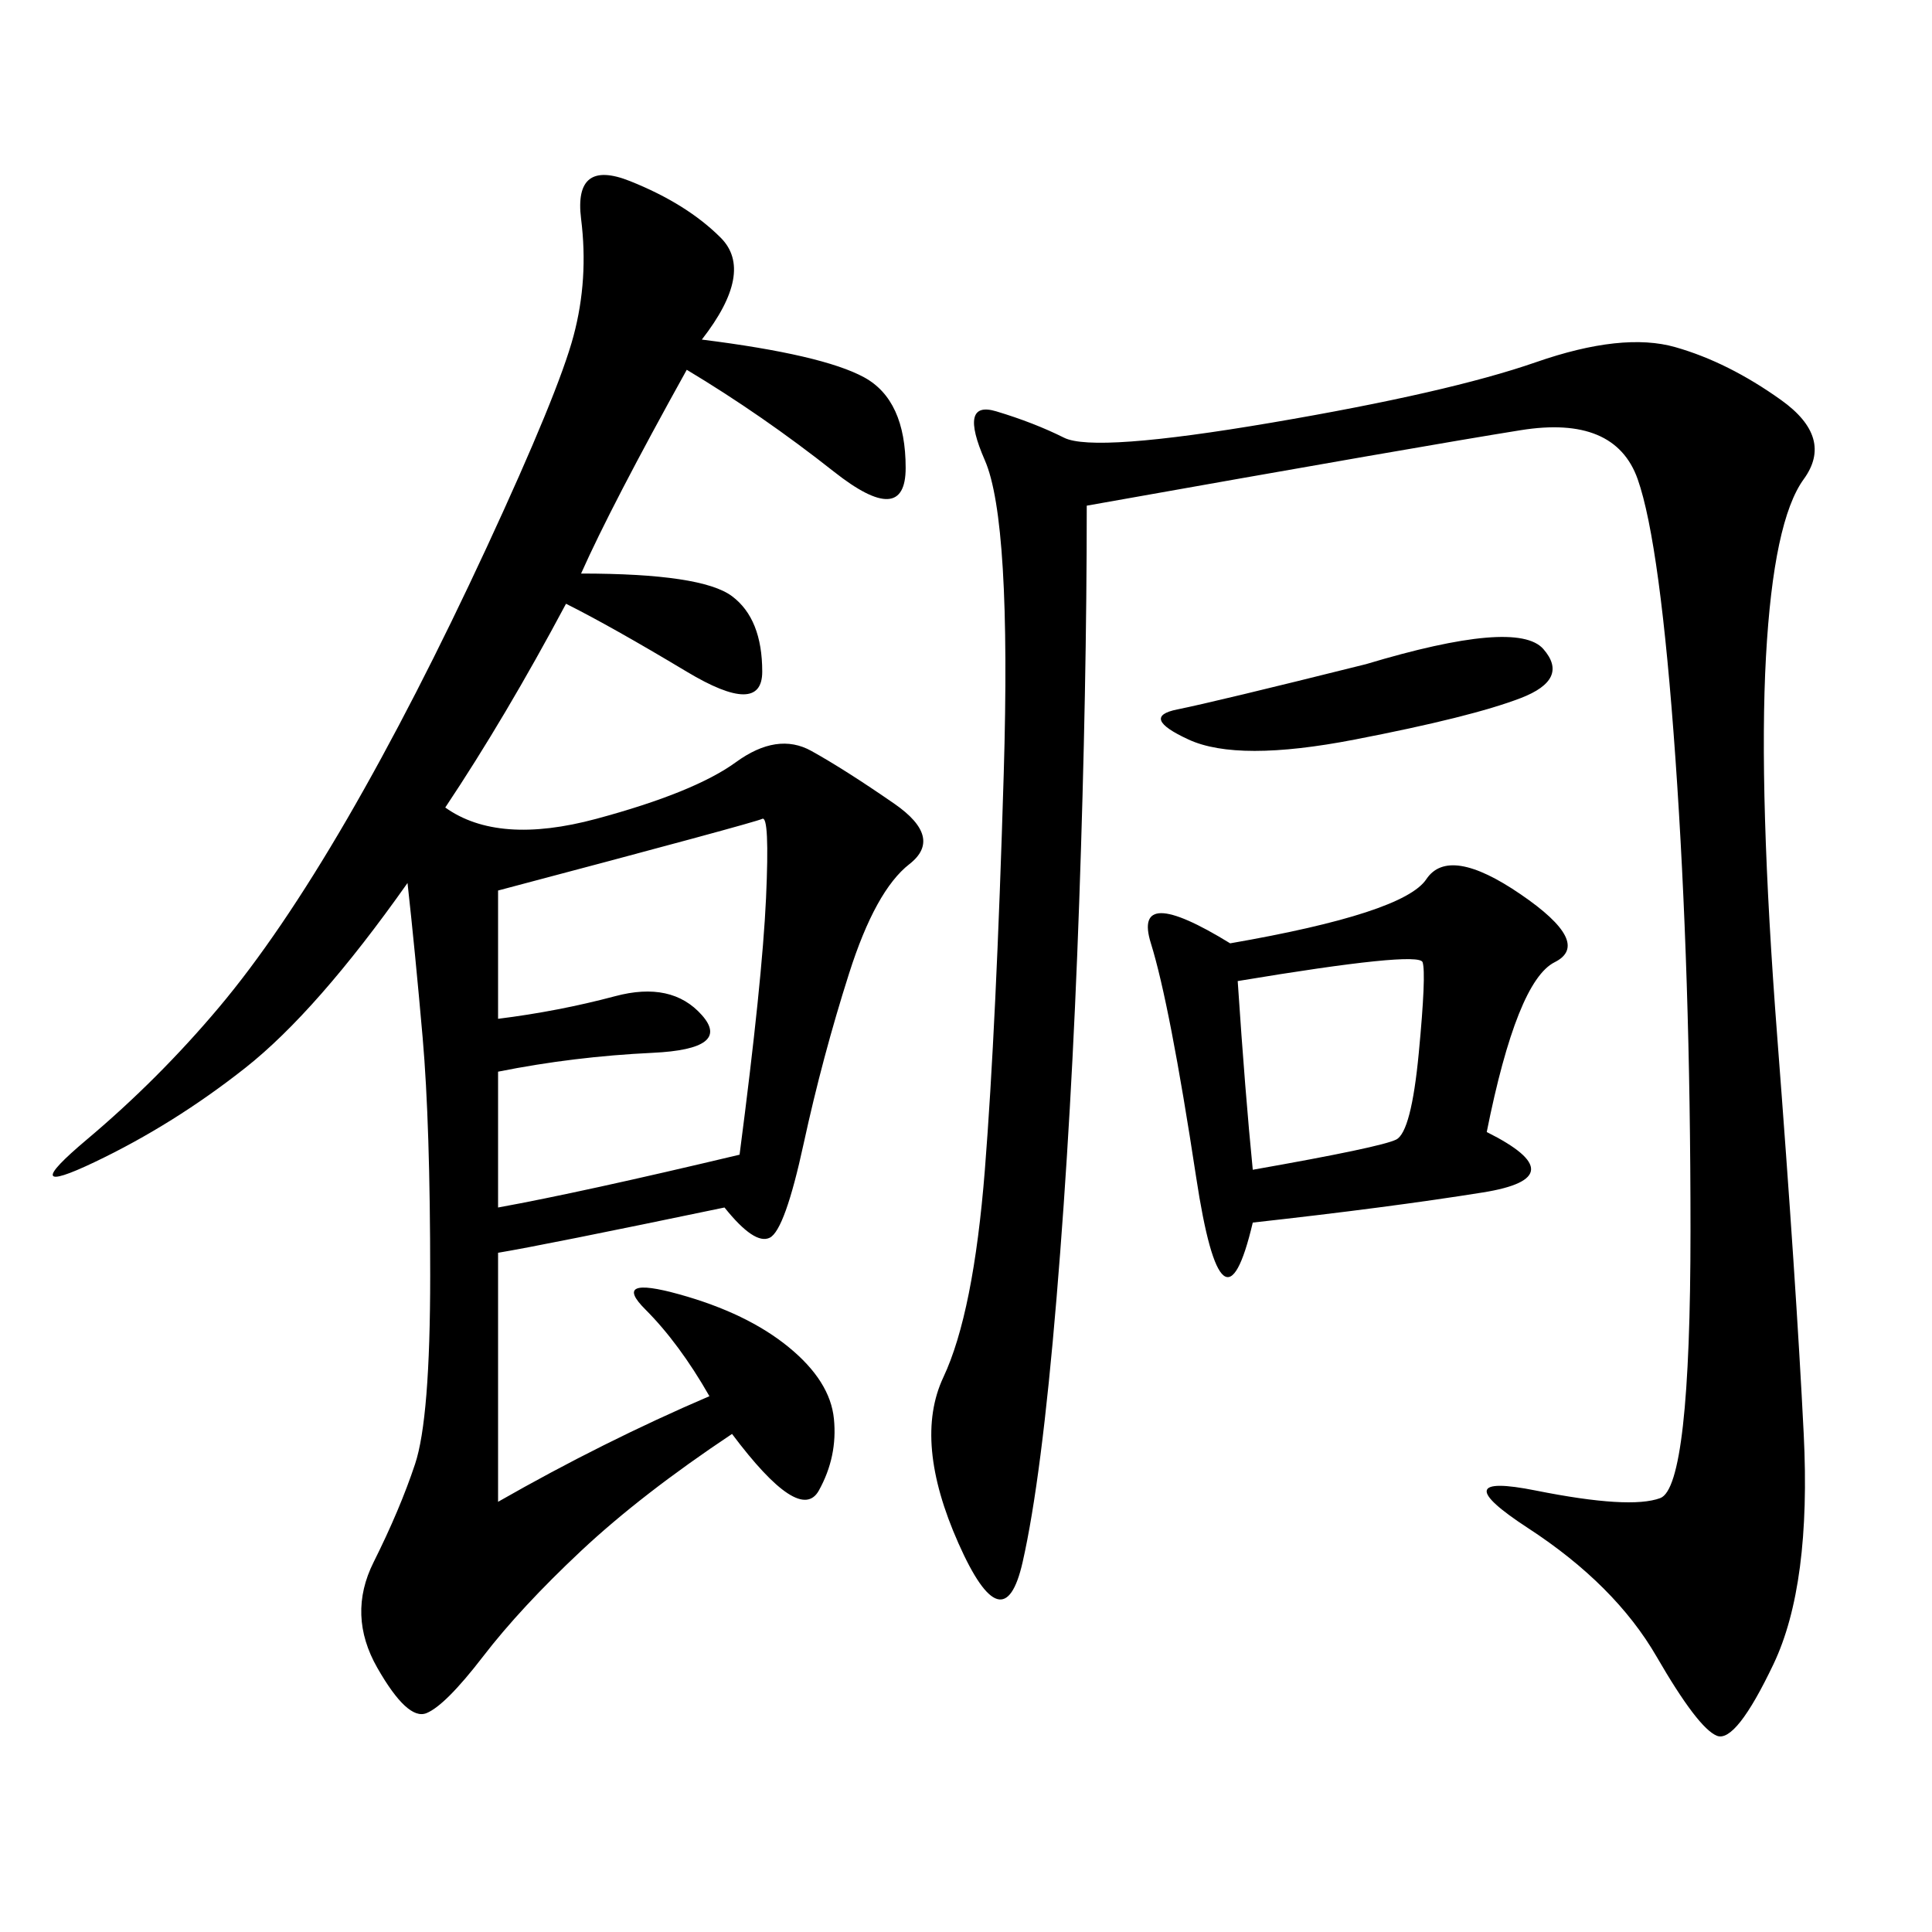 <svg xmlns="http://www.w3.org/2000/svg" xmlns:xlink="http://www.w3.org/1999/xlink" width="300" height="300"><path d="M108.98 52.73Q127.73 55.08 134.18 58.59Q140.63 62.11 140.63 72.66L140.63 72.66Q140.63 82.03 129.49 73.24Q118.36 64.45 106.64 57.42L106.64 57.42Q94.92 78.52 90.23 89.06L90.23 89.06Q108.98 89.06 113.67 92.58Q118.36 96.09 118.36 104.30L118.36 104.30Q118.36 111.33 106.64 104.30Q94.92 97.27 87.89 93.75L87.89 93.75Q78.52 111.33 69.14 125.39L69.14 125.39Q77.34 131.25 92.58 127.15Q107.81 123.05 114.26 118.36Q120.70 113.67 125.98 116.60Q131.25 119.53 138.87 124.80Q146.48 130.08 141.21 134.18Q135.94 138.28 131.84 151.17Q127.73 164.06 124.80 177.54Q121.88 191.02 119.53 192.19Q117.19 193.36 112.50 187.50L112.50 187.50Q84.38 193.36 77.34 194.53L77.34 194.53L77.34 233.20Q93.75 223.83 110.16 216.80L110.16 216.80Q105.47 208.59 100.20 203.32Q94.92 198.05 105.47 200.98Q116.02 203.91 122.46 209.18Q128.91 214.45 129.49 220.31Q130.08 226.17 127.15 231.45Q124.22 236.72 113.67 222.66L113.67 222.66Q99.61 232.03 90.23 240.82Q80.86 249.61 75 257.23Q69.14 264.84 66.21 266.02Q63.28 267.19 58.59 258.98Q53.91 250.78 58.01 242.58Q62.11 234.38 64.45 227.34Q66.80 220.31 66.80 198.05L66.80 198.05Q66.80 174.61 65.63 161.13Q64.45 147.66 63.28 137.11L63.28 137.11Q49.22 157.03 38.09 165.82Q26.95 174.61 14.65 180.47Q2.34 186.33 13.48 176.95Q24.61 167.58 33.98 156.45Q43.36 145.31 53.91 127.15Q64.45 108.98 75.59 84.96Q86.72 60.94 89.06 52.15Q91.41 43.36 90.23 33.98Q89.06 24.61 97.85 28.13Q106.64 31.64 111.91 36.91Q117.19 42.19 108.98 52.73L108.98 52.73ZM168.75 78.52Q168.75 106.64 167.58 140.04Q166.41 173.44 164.06 201.56Q161.72 229.69 158.79 242.58Q155.86 255.47 148.83 239.65Q141.80 223.83 146.48 213.87Q151.17 203.91 152.93 181.64Q154.69 159.38 155.86 120.12Q157.03 80.86 152.93 71.48Q148.83 62.11 154.69 63.87Q160.55 65.63 165.23 67.97Q169.92 70.31 197.46 65.63Q225 60.94 238.48 56.25Q251.95 51.56 260.16 53.91Q268.36 56.25 276.56 62.11Q284.77 67.97 280.08 74.41Q275.39 80.86 274.22 101.95Q273.05 123.05 275.98 161.13Q278.91 199.22 280.08 222.66Q281.25 246.09 275.39 258.40Q269.53 270.70 266.60 269.53Q263.67 268.36 257.23 257.23Q250.78 246.09 237.30 237.30Q223.83 228.52 238.48 231.45Q253.13 234.38 257.81 232.62Q262.50 230.86 262.50 191.02L262.50 191.02Q262.50 151.17 260.16 117.77Q257.81 84.38 254.30 74.41Q250.78 64.45 236.13 66.80Q221.48 69.14 168.75 78.52L168.75 78.52ZM230.86 175.78Q244.92 182.81 230.27 185.16Q215.63 187.50 194.53 189.84L194.53 189.84Q189.84 209.77 185.74 182.81Q181.64 155.86 178.71 146.48Q175.78 137.11 191.02 146.48L191.02 146.48Q217.97 141.80 221.48 136.52Q225 131.25 236.13 138.87Q247.27 146.48 241.41 149.41Q235.55 152.34 230.86 175.78L230.86 175.78ZM77.34 138.28L77.34 158.20Q86.72 157.03 95.51 154.69Q104.30 152.34 108.98 157.62Q113.67 162.89 101.37 163.48Q89.06 164.06 77.34 166.41L77.34 166.41L77.34 187.50Q90.23 185.16 114.84 179.30L114.84 179.30Q118.36 152.34 118.95 139.45Q119.53 126.56 118.36 127.15Q117.19 127.73 77.34 138.28L77.34 138.28ZM194.53 181.64Q214.45 178.13 216.80 176.95Q219.14 175.78 220.31 163.48Q221.48 151.17 220.90 149.41Q220.31 147.66 192.19 152.34L192.19 152.34Q193.36 169.92 194.53 181.64L194.53 181.64ZM212.11 103.13Q235.55 96.09 239.65 100.78Q243.75 105.47 236.13 108.40Q228.52 111.33 210.35 114.84Q192.19 118.36 184.57 114.84Q176.95 111.33 182.81 110.16Q188.67 108.98 212.11 103.13L212.11 103.13Z"/></svg>
